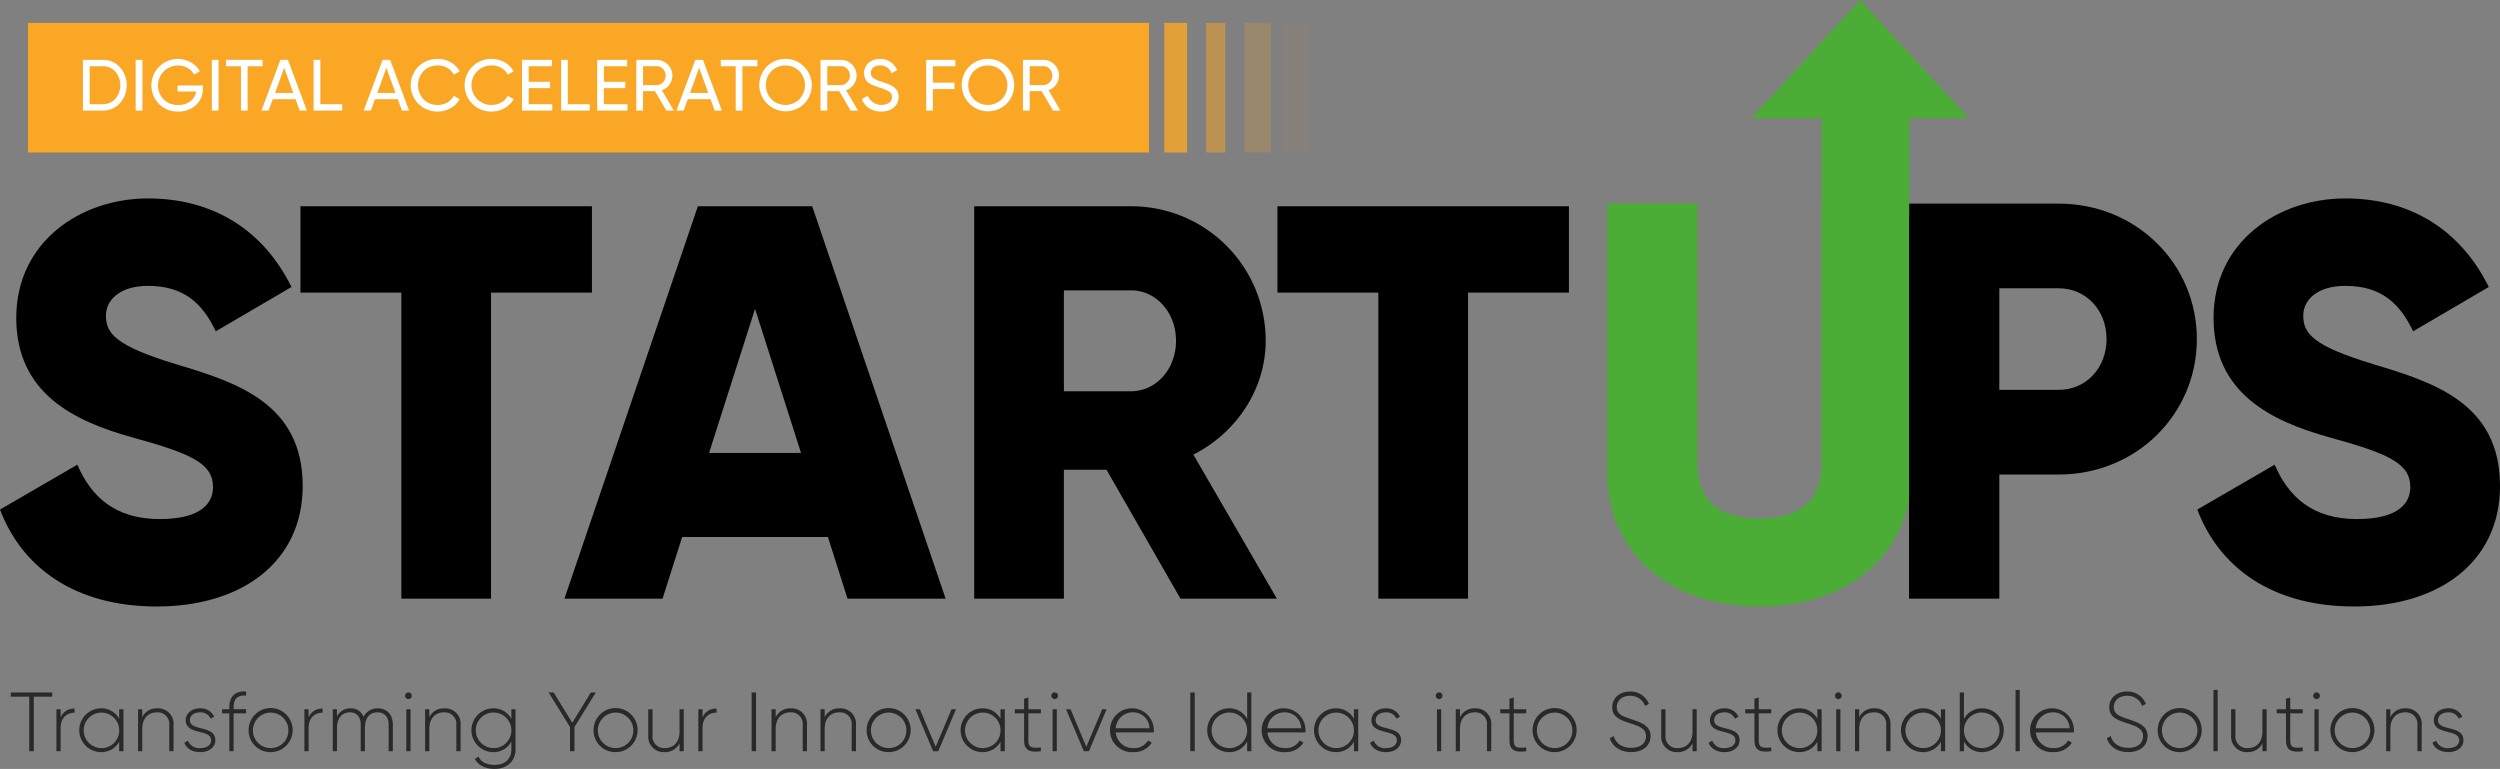 <svg xmlns="http://www.w3.org/2000/svg" width="655.624" height="201.645" viewBox="0 0 655.624 201.645">
  <rect x="0" y="0" width="655.624" height="201.645" fill="#808080" stroke="none"/>
  <g id="Group_376" data-name="Group 376" transform="translate(-2434.386 1151.621)">
    <g id="Group_64" data-name="Group 64" transform="translate(1963.209 -1171.121)">
      <path id="Path_109" data-name="Path 109" d="M471.177,153.127l20.286-11.762c3.675,8.526,10,14.26,21.609,14.26,11.172,0,13.965-4.41,13.965-8.379,0-6.322-5.88-8.82-21.315-13.084-15.288-4.263-30.282-11.613-30.282-31.312,0-19.846,16.758-31.312,34.546-31.312,16.9,0,30.136,8.085,37.633,23.227l-19.845,11.613c-3.528-7.351-8.379-11.907-17.788-11.907-7.351,0-11.025,3.675-11.025,7.791,0,4.7,2.5,7.938,18.522,12.789,15.583,4.7,33.075,10.144,33.075,31.9,0,19.846-15.876,31.6-38.221,31.6C490.728,178.558,476.91,168.268,471.177,153.127Z"/>
      <path id="Path_110" data-name="Path 110" d="M626.41,96.237H599.95V176.5H576.429V96.237h-26.46V73.6H626.41V96.237Z"/>
      <path id="Path_111" data-name="Path 111" d="M688.3,160.331H650.076L644.93,176.5H619.2L654.19,73.6h29.988l34.99,102.9H693.442Zm-7.056-22.051L669.187,100.5l-12.055,37.78Z"/>
      <path id="Path_112" data-name="Path 112" d="M761.355,142.69H750.182V176.5H726.661V73.6h41.161a35.2,35.2,0,0,1,35.28,35.281c0,12.642-7.645,24.108-18.964,29.841l21.9,37.78H780.756Zm-11.172-20.581h17.642c6.468,0,11.76-5.732,11.76-13.229s-5.292-13.23-11.76-13.23H750.183Z"/>
      <path id="Path_113" data-name="Path 113" d="M882.629,96.237H856.168V176.5H832.647V96.237H806.185V73.6h76.442l0,22.639Z"/>
    </g>
    <path id="Path_114" data-name="Path 114" d="M1047.42,153.127l20.285-11.762c3.676,8.526,10,14.26,21.608,14.26,11.174,0,13.967-4.41,13.967-8.379,0-6.322-5.881-8.82-21.315-13.084-15.288-4.263-30.283-11.613-30.283-31.312,0-19.846,16.76-31.312,34.548-31.312,16.9,0,30.135,8.085,37.633,23.227l-19.846,11.613c-3.528-7.351-8.38-11.907-17.787-11.907-7.352,0-11.025,3.675-11.025,7.791,0,4.7,2.5,7.938,18.521,12.789,15.582,4.7,33.075,10.144,33.075,31.9,0,19.846-15.876,31.6-38.221,31.6C1066.96,178.558,1053.15,168.268,1047.42,153.127Z" transform="translate(1963.209 -1171.121)"/>
    <g id="Group_65" data-name="Group 65" transform="translate(1963.209 -1171.121)">
      <path id="Path_115" data-name="Path 115" d="M484.877,202.2h-4.84v14.3h-1.188V202.2h-4.841v-1.1h10.87v1.1Z" fill="#292929"/>
      <path id="Path_116" data-name="Path 116" d="M490.75,205.345V206.4c-1.892,0-3.674,1.166-3.674,3.982V216.5h-1.1v-11h1.1v2.155A3.7,3.7,0,0,1,490.75,205.345Z" fill="#292929"/>
      <path id="Path_117" data-name="Path 117" d="M503.555,205.5v11h-1.123v-2.486a5.288,5.288,0,0,1-4.729,2.729,5.742,5.742,0,0,1,0-11.484,5.285,5.285,0,0,1,4.729,2.728V205.5h1.123Zm-1.122,5.5a4.654,4.654,0,1,0-4.643,4.687A4.612,4.612,0,0,0,502.433,211Z" fill="#292929"/>
      <path id="Path_118" data-name="Path 118" d="M516.688,209.659V216.5h-1.121v-6.842a3.037,3.037,0,0,0-3.234-3.346c-2.156,0-3.852,1.408-3.852,4.379V216.5h-1.1v-11h1.1v2.092a4.142,4.142,0,0,1,3.938-2.332A4.052,4.052,0,0,1,516.688,209.659Z" fill="#292929"/>
      <path id="Path_119" data-name="Path 119" d="M527.645,213.618c0,1.8-1.584,3.125-3.938,3.125-2.2,0-3.653-1.033-4.181-2.441l.945-.551a3.14,3.14,0,0,0,3.235,1.937c1.54,0,2.838-.683,2.838-2.067,0-2.992-6.667-1.275-6.667-5.236,0-1.738,1.5-3.125,3.74-3.125a3.887,3.887,0,0,1,3.741,2.2l-.925.526a2.872,2.872,0,0,0-2.815-1.672c-1.43,0-2.641.748-2.641,2.067C520.979,211.331,527.645,209.59,527.645,213.618Z" fill="#292929"/>
      <path id="Path_120" data-name="Path 120" d="M532.439,204.9v.594h3.278v1.078h-3.278V216.5h-1.122v-9.924h-1.893V205.5h1.893V204.9c0-2.705,1.518-4.269,4.4-4.049v1.057C533.474,201.737,532.439,202.77,532.439,204.9Z" fill="#292929"/>
      <path id="Path_121" data-name="Path 121" d="M536.377,211a5.776,5.776,0,1,1,5.787,5.742A5.7,5.7,0,0,1,536.377,211Zm10.43,0a4.654,4.654,0,1,0-4.643,4.687A4.612,4.612,0,0,0,546.807,211Z" fill="#292929"/>
      <path id="Path_122" data-name="Path 122" d="M555.782,205.345V206.4c-1.893,0-3.674,1.166-3.674,3.982V216.5h-1.1v-11h1.1v2.155A3.7,3.7,0,0,1,555.782,205.345Z" fill="#292929"/>
      <path id="Path_123" data-name="Path 123" d="M574.2,209.526V216.5h-1.1v-6.975c0-2.091-1.209-3.213-2.926-3.213-1.848,0-3.3,1.232-3.3,4.049V216.5h-1.1v-6.975c0-2.091-1.122-3.213-2.815-3.213-1.8,0-3.411,1.232-3.411,4.049V216.5h-1.1v-11h1.1v1.894a3.84,3.84,0,0,1,3.542-2.134,3.481,3.481,0,0,1,3.433,2.244,4.007,4.007,0,0,1,3.675-2.244C572.525,205.256,574.2,206.775,574.2,209.526Z" fill="#292929"/>
      <path id="Path_124" data-name="Path 124" d="M577.407,201.958a.88.88,0,1,1,.88.879A.878.878,0,0,1,577.407,201.958Zm.33,3.541h1.1v11h-1.1Z" fill="#292929"/>
      <path id="Path_125" data-name="Path 125" d="M591.971,209.659V216.5H590.85v-6.842a3.036,3.036,0,0,0-3.233-3.346c-2.156,0-3.853,1.408-3.853,4.379V216.5h-1.1v-11h1.1v2.092a4.142,4.142,0,0,1,3.939-2.332A4.052,4.052,0,0,1,591.971,209.659Z" fill="#292929"/>
      <path id="Path_126" data-name="Path 126" d="M606.382,205.5v10.475c0,3.3-2.441,5.171-5.479,5.171-2.574,0-4.4-1.034-5.192-2.642l.968-.549c.572,1.166,1.806,2.135,4.226,2.135,2.751,0,4.379-1.606,4.379-4.115v-2.023a5.215,5.215,0,0,1-4.73,2.795,5.743,5.743,0,0,1,0-11.486,5.211,5.211,0,0,1,4.73,2.795V205.5h1.1Zm-1.1,5.5a4.665,4.665,0,1,0-4.664,4.687A4.631,4.631,0,0,0,605.282,211Z" fill="#292929"/>
      <path id="Path_127" data-name="Path 127" d="M621.825,210.165V216.5h-1.166v-6.336l-5.61-9.065h1.319l4.885,7.942,4.863-7.942h1.319Z" fill="#292929"/>
      <path id="Path_128" data-name="Path 128" d="M626.84,211a5.776,5.776,0,1,1,5.787,5.742A5.7,5.7,0,0,1,626.84,211Zm10.43,0a4.654,4.654,0,1,0-4.643,4.687A4.612,4.612,0,0,0,637.27,211Z" fill="#292929"/>
      <path id="Path_129" data-name="Path 129" d="M650.491,205.5v11h-1.1v-2.09a4.143,4.143,0,0,1-3.938,2.332,4.057,4.057,0,0,1-4.27-4.4V205.5H642.3v6.844a3.036,3.036,0,0,0,3.234,3.344c2.156,0,3.851-1.408,3.851-4.378V205.5h1.1Z" fill="#292929"/>
      <path id="Path_130" data-name="Path 130" d="M659.092,205.345V206.4c-1.892,0-3.674,1.166-3.674,3.982V216.5h-1.1v-11h1.1v2.155A3.7,3.7,0,0,1,659.092,205.345Z" fill="#292929"/>
      <path id="Path_131" data-name="Path 131" d="M669.454,201.1v15.4h-1.166V201.1h1.166Z" fill="#292929"/>
      <path id="Path_132" data-name="Path 132" d="M682.809,209.659V216.5h-1.121v-6.842a3.037,3.037,0,0,0-3.234-3.346c-2.156,0-3.852,1.408-3.852,4.379V216.5h-1.1v-11h1.1v2.092a4.141,4.141,0,0,1,3.938-2.332A4.053,4.053,0,0,1,682.809,209.659Z" fill="#292929"/>
      <path id="Path_133" data-name="Path 133" d="M695.657,209.659V216.5h-1.122v-6.842a3.037,3.037,0,0,0-3.234-3.346c-2.156,0-3.851,1.408-3.851,4.379V216.5h-1.1v-11h1.1v2.092a4.141,4.141,0,0,1,3.938-2.332A4.054,4.054,0,0,1,695.657,209.659Z" fill="#292929"/>
      <path id="Path_134" data-name="Path 134" d="M698.45,211a5.776,5.776,0,1,1,5.787,5.742A5.7,5.7,0,0,1,698.45,211Zm10.429,0a4.654,4.654,0,1,0-4.643,4.687A4.612,4.612,0,0,0,708.879,211Z" fill="#292929"/>
      <path id="Path_135" data-name="Path 135" d="M721.881,205.5l-4.643,11h-1.344l-4.664-11h1.188l4.137,9.857,4.159-9.857Z" fill="#292929"/>
      <path id="Path_136" data-name="Path 136" d="M734.685,205.5v11h-1.122v-2.486a5.288,5.288,0,0,1-4.729,2.729,5.742,5.742,0,0,1,0-11.484,5.285,5.285,0,0,1,4.729,2.728V205.5h1.122Zm-1.122,5.5a4.654,4.654,0,1,0-4.643,4.687A4.612,4.612,0,0,0,733.563,211Z" fill="#292929"/>
      <path id="Path_137" data-name="Path 137" d="M740.866,206.577v7.151c0,1.937,1.034,1.979,3.278,1.782v.99c-2.884.439-4.4-.265-4.4-2.772v-7.151h-2.421V205.5h2.421v-2.75l1.122-.33v3.08h3.278v1.078Z" fill="#292929"/>
      <path id="Path_138" data-name="Path 138" d="M746.893,201.958a.88.88,0,1,1,.881.879A.878.878,0,0,1,746.893,201.958Zm.33,3.541h1.1v11h-1.1Z" fill="#292929"/>
      <path id="Path_139" data-name="Path 139" d="M761.392,205.5l-4.642,11h-1.342l-4.665-11h1.188l4.137,9.856,4.158-9.856h1.166Z" fill="#292929"/>
      <path id="Path_140" data-name="Path 140" d="M773.779,211.043c0,.176-.022.353-.022.527h-9.968a4.479,4.479,0,0,0,4.665,4.114,4.186,4.186,0,0,0,3.807-2l.968.571a5.417,5.417,0,0,1-4.8,2.486,5.754,5.754,0,1,1,5.346-5.7Zm-9.99-.548h8.846a4.272,4.272,0,0,0-4.291-4.182A4.434,4.434,0,0,0,763.789,210.495Z" fill="#292929"/>
      <path id="Path_141" data-name="Path 141" d="M784.491,201.1v15.4h-1.166V201.1h1.166Z" fill="#292929"/>
      <path id="Path_142" data-name="Path 142" d="M799.342,201.1v15.4h-1.1v-2.554a5.215,5.215,0,0,1-4.73,2.8,5.743,5.743,0,0,1,0-11.486,5.211,5.211,0,0,1,4.73,2.795V201.1h1.1Zm-1.1,9.9a4.665,4.665,0,1,0-4.664,4.687A4.631,4.631,0,0,0,798.242,211Z" fill="#292929"/>
      <path id="Path_143" data-name="Path 143" d="M813.554,211.043c0,.176-.021.353-.021.527h-9.968a4.478,4.478,0,0,0,4.664,4.114,4.186,4.186,0,0,0,3.808-2l.968.571a5.418,5.418,0,0,1-4.8,2.486,5.754,5.754,0,1,1,5.345-5.7Zm-9.99-.548h8.846a4.272,4.272,0,0,0-4.291-4.182A4.436,4.436,0,0,0,803.564,210.495Z" fill="#292929"/>
      <path id="Path_144" data-name="Path 144" d="M827.37,205.5v11h-1.122v-2.486a5.293,5.293,0,0,1-4.731,2.729,5.742,5.742,0,0,1,0-11.484,5.29,5.29,0,0,1,4.731,2.728V205.5h1.122Zm-1.122,5.5a4.654,4.654,0,1,0-4.643,4.687A4.612,4.612,0,0,0,826.248,211Z" fill="#292929"/>
      <path id="Path_145" data-name="Path 145" d="M838.611,213.618c0,1.8-1.584,3.125-3.938,3.125-2.2,0-3.651-1.033-4.181-2.441l.945-.551a3.14,3.14,0,0,0,3.234,1.937c1.54,0,2.838-.683,2.838-2.067,0-2.992-6.667-1.275-6.667-5.236,0-1.738,1.5-3.125,3.741-3.125a3.885,3.885,0,0,1,3.74,2.2l-.924.526a2.874,2.874,0,0,0-2.816-1.672c-1.431,0-2.641.748-2.641,2.067C831.944,211.331,838.611,209.59,838.611,213.618Z" fill="#292929"/>
      <path id="Path_146" data-name="Path 146" d="M847.7,201.958a.88.88,0,1,1,.88.879A.878.878,0,0,1,847.7,201.958Zm.33,3.541h1.1v11h-1.1Z" fill="#292929"/>
      <path id="Path_147" data-name="Path 147" d="M862.261,209.659V216.5h-1.122v-6.842a3.037,3.037,0,0,0-3.234-3.346c-2.156,0-3.852,1.408-3.852,4.379V216.5h-1.1v-11h1.1v2.092a4.143,4.143,0,0,1,3.939-2.332A4.053,4.053,0,0,1,862.261,209.659Z" fill="#292929"/>
      <path id="Path_148" data-name="Path 148" d="M868.156,206.577v7.151c0,1.937,1.034,1.979,3.277,1.782v.99c-2.883.439-4.4-.265-4.4-2.772v-7.151h-2.421V205.5h2.421v-2.75l1.122-.33v3.08h3.277v1.078Z" fill="#292929"/>
      <path id="Path_149" data-name="Path 149" d="M873.1,211a5.776,5.776,0,1,1,5.786,5.742A5.7,5.7,0,0,1,873.1,211Zm10.43,0a4.655,4.655,0,1,0-4.644,4.687A4.613,4.613,0,0,0,883.535,211Z" fill="#292929"/>
      <path id="Path_150" data-name="Path 150" d="M893.345,213.112l1.013-.594c.527,1.848,2.091,3.1,4.62,3.1,2.574,0,3.872-1.32,3.872-3.082,0-1.848-1.628-2.552-3.981-3.3-2.574-.838-4.885-1.564-4.885-4.248,0-2.529,2.047-4.137,4.665-4.137a5.17,5.17,0,0,1,4.949,3.234l-.988.551a4.05,4.05,0,0,0-3.961-2.663c-2.136,0-3.478,1.255-3.478,2.972,0,1.848,1.563,2.42,3.763,3.146,2.729.9,5.1,1.761,5.1,4.423,0,2.552-2,4.225-5.062,4.225C896.095,216.743,894.049,215.292,893.345,213.112Z" fill="#292929"/>
      <path id="Path_151" data-name="Path 151" d="M916.138,205.5v11h-1.1v-2.09a4.144,4.144,0,0,1-3.938,2.332,4.056,4.056,0,0,1-4.269-4.4V205.5h1.122v6.844a3.036,3.036,0,0,0,3.233,3.344c2.156,0,3.852-1.408,3.852-4.378V205.5h1.1Z" fill="#292929"/>
      <path id="Path_152" data-name="Path 152" d="M927.379,213.618c0,1.8-1.584,3.125-3.938,3.125-2.2,0-3.652-1.033-4.182-2.441l.946-.551a3.14,3.14,0,0,0,3.234,1.937c1.54,0,2.838-.683,2.838-2.067,0-2.992-6.667-1.275-6.667-5.236,0-1.738,1.5-3.125,3.74-3.125a3.885,3.885,0,0,1,3.74,2.2l-.924.526a2.873,2.873,0,0,0-2.816-1.672c-1.431,0-2.641.748-2.641,2.067C920.712,211.331,927.379,209.59,927.379,213.618Z" fill="#292929"/>
      <path id="Path_153" data-name="Path 153" d="M932.4,206.577v7.151c0,1.937,1.034,1.979,3.278,1.782v.99c-2.883.439-4.4-.265-4.4-2.772v-7.151h-2.422V205.5h2.422v-2.75l1.121-.33v3.08h3.278v1.078Z" fill="#292929"/>
      <path id="Path_154" data-name="Path 154" d="M948.9,205.5v11h-1.122v-2.486a5.294,5.294,0,0,1-4.731,2.729,5.742,5.742,0,0,1,0-11.484,5.291,5.291,0,0,1,4.731,2.728V205.5H948.9Zm-1.122,5.5a4.655,4.655,0,1,0-4.644,4.687A4.613,4.613,0,0,0,947.774,211Z" fill="#292929"/>
      <path id="Path_155" data-name="Path 155" d="M952.392,201.958a.88.88,0,1,1,.881.879A.878.878,0,0,1,952.392,201.958Zm.33,3.541h1.1v11h-1.1Z" fill="#292929"/>
      <path id="Path_156" data-name="Path 156" d="M966.958,209.659V216.5h-1.122v-6.842a3.037,3.037,0,0,0-3.235-3.346c-2.155,0-3.851,1.408-3.851,4.379V216.5h-1.1v-11h1.1v2.092a4.143,4.143,0,0,1,3.939-2.332A4.053,4.053,0,0,1,966.958,209.659Z" fill="#292929"/>
      <path id="Path_157" data-name="Path 157" d="M981.3,205.5v11H980.18v-2.486a5.292,5.292,0,0,1-4.73,2.729,5.742,5.742,0,0,1,0-11.484,5.289,5.289,0,0,1,4.73,2.728V205.5H981.3ZM980.18,211a4.654,4.654,0,1,0-4.643,4.687A4.612,4.612,0,0,0,980.18,211Z" fill="#292929"/>
      <path id="Path_158" data-name="Path 158" d="M996.658,211a5.667,5.667,0,0,1-5.7,5.742,5.214,5.214,0,0,1-4.731-2.795V216.5h-1.1V201.1h1.1v6.952a5.216,5.216,0,0,1,4.731-2.793A5.667,5.667,0,0,1,996.658,211Zm-1.1,0a4.665,4.665,0,1,0-4.665,4.687A4.632,4.632,0,0,0,995.558,211Z" fill="#292929"/>
      <path id="Path_159" data-name="Path 159" d="M999.757,200.438h1.1V216.5h-1.1Z" fill="#292929"/>
      <path id="Path_160" data-name="Path 160" d="M1015.07,211.043c0,.176-.022.353-.022.527h-9.968a4.479,4.479,0,0,0,4.665,4.114,4.186,4.186,0,0,0,3.807-2l.969.571a5.42,5.42,0,0,1-4.8,2.486,5.754,5.754,0,1,1,5.346-5.7Zm-9.99-.548h8.846a4.272,4.272,0,0,0-4.291-4.182A4.437,4.437,0,0,0,1005.08,210.495Z" fill="#292929"/>
      <path id="Path_161" data-name="Path 161" d="M1023.69,213.112l1.012-.594c.527,1.848,2.091,3.1,4.621,3.1,2.574,0,3.872-1.32,3.872-3.082,0-1.848-1.628-2.552-3.982-3.3-2.574-.838-4.885-1.564-4.885-4.248,0-2.529,2.047-4.137,4.665-4.137a5.169,5.169,0,0,1,4.949,3.234l-.988.551a4.05,4.05,0,0,0-3.961-2.663c-2.136,0-3.478,1.255-3.478,2.972,0,1.848,1.563,2.42,3.763,3.146,2.729.9,5.1,1.761,5.1,4.423,0,2.552-2,4.225-5.062,4.225C1026.44,216.743,1024.4,215.292,1023.69,213.112Z" fill="#292929"/>
      <path id="Path_162" data-name="Path 162" d="M1037.03,211a5.776,5.776,0,1,1,5.787,5.742A5.7,5.7,0,0,1,1037.03,211Zm10.42,0a4.655,4.655,0,1,0-4.643,4.687A4.613,4.613,0,0,0,1047.45,211Z" fill="#292929"/>
      <path id="Path_163" data-name="Path 163" d="M1051.66,200.438h1.1V216.5h-1.1Z" fill="#292929"/>
      <path id="Path_164" data-name="Path 164" d="M1065.6,205.5v11h-1.1v-2.09a4.144,4.144,0,0,1-3.938,2.332,4.057,4.057,0,0,1-4.27-4.4V205.5h1.122v6.844a3.036,3.036,0,0,0,3.234,3.344c2.155,0,3.851-1.408,3.851-4.378V205.5h1.1Z" fill="#292929"/>
      <path id="Path_165" data-name="Path 165" d="M1071.79,206.577v7.151c0,1.937,1.034,1.979,3.277,1.782v.99c-2.883.439-4.4-.265-4.4-2.772v-7.151h-2.421V205.5h2.421v-2.75l1.122-.33v3.08h3.277v1.078Z" fill="#292929"/>
      <path id="Path_166" data-name="Path 166" d="M1077.81,201.958a.88.88,0,1,1,.88.879A.878.878,0,0,1,1077.81,201.958Zm.33,3.541h1.1v11h-1.1Z" fill="#292929"/>
      <path id="Path_167" data-name="Path 167" d="M1082.32,211a5.776,5.776,0,1,1,5.787,5.742A5.7,5.7,0,0,1,1082.32,211Zm10.43,0a4.654,4.654,0,1,0-4.643,4.687A4.613,4.613,0,0,0,1092.75,211Z" fill="#292929"/>
      <path id="Path_168" data-name="Path 168" d="M1106.26,209.659V216.5h-1.122v-6.842a3.037,3.037,0,0,0-3.234-3.346c-2.156,0-3.852,1.408-3.852,4.379V216.5h-1.1v-11h1.1v2.092a4.144,4.144,0,0,1,3.939-2.332A4.053,4.053,0,0,1,1106.26,209.659Z" fill="#292929"/>
      <path id="Path_169" data-name="Path 169" d="M1117.21,213.618c0,1.8-1.584,3.125-3.938,3.125-2.2,0-3.652-1.033-4.182-2.441l.946-.551a3.14,3.14,0,0,0,3.234,1.937c1.54,0,2.838-.683,2.838-2.067,0-2.992-6.667-1.275-6.667-5.236,0-1.738,1.5-3.125,3.74-3.125a3.885,3.885,0,0,1,3.74,2.2l-.924.526a2.873,2.873,0,0,0-2.816-1.672c-1.431,0-2.641.748-2.641,2.067C1110.55,211.331,1117.21,209.59,1117.21,213.618Z" fill="#292929"/>
    </g>
    <g id="Group_66" data-name="Group 66" transform="translate(1963.209 -1171.121)">
      <path id="Path_170" data-name="Path 170" d="M892.641,143.053V72.9h23.681v68.078c0,7.845,3.7,14.5,16.278,14.5s16.279-6.658,16.279-14.5V72.9h23.68v70.149c0,22.2-17.168,35.52-39.959,35.52S892.641,165.252,892.641,143.053Z" fill="#4bac36"/>
    </g>
    <path id="Path_171" data-name="Path 171" d="M1047.3,108.422c0,19.684-15.836,35.52-36.259,35.52H995.5V176.5H971.821V72.9h39.218C1031.46,72.9,1047.3,88.74,1047.3,108.422Zm-23.68,0c0-7.547-5.327-13.319-12.579-13.319H995.5v26.64h15.539C1018.29,121.743,1023.62,115.97,1023.62,108.422Z" transform="translate(1963.209 -1171.121)"/>
    <path id="Polygon_1" d="M959,19.5l28.5,31h-57Z" transform="translate(1963.209 -1171.121)" fill="#4bac36"/>
    <rect id="Rectangle_5" width="294" height="34" transform="translate(2441.71 -1145.621)" fill="#faa726"/>
    <rect id="Rectangle_6" width="6" height="34" transform="translate(2739.709 -1145.621)" fill="#faa726" opacity="0.8"/>
    <rect id="Rectangle_7" width="5" height="34" transform="translate(2750.709 -1145.621)" fill="#faa726" opacity="0.5"/>
    <rect id="Rectangle_11" width="7" height="34" transform="translate(2760.709 -1145.621)" fill="#faa726" opacity="0.2"/>
    <rect id="Rectangle_12" width="7" height="34" transform="translate(2770.709 -1145.621)" fill="#faa726" opacity="0.05"/>
    <g id="Group_67" data-name="Group 67" transform="translate(1963.209 -1171.121)">
      <path id="Path_172" data-name="Path 172" d="M498.113,35.2a5.906,5.906,0,0,1,4.513,1.929,7.107,7.107,0,0,1,0,9.443,5.9,5.9,0,0,1-4.513,1.929h-5.188V35.2Zm0,11.628a4.289,4.289,0,0,0,3.325-1.425,5.533,5.533,0,0,0,0-7.107,4.286,4.286,0,0,0-3.325-1.425h-3.42v9.956Z" fill="#fff"/>
      <path id="Path_173" data-name="Path 173" d="M506.758,35.2h1.768V48.5h-1.768Z" fill="#fff"/>
      <path id="Path_174" data-name="Path 174" d="M524.39,41.908v.8a5.75,5.75,0,0,1-1.786,4.322,6.533,6.533,0,0,1-4.73,1.72,6.772,6.772,0,0,1-5.025-2.005,6.946,6.946,0,0,1,8.369-10.906,6.307,6.307,0,0,1,2.375,2.327l-1.52.893a4.281,4.281,0,0,0-1.721-1.738,5.227,5.227,0,0,0-6.27,8.218,5.129,5.129,0,0,0,3.81,1.481,5.037,5.037,0,0,0,3.23-.979,3.983,3.983,0,0,0,1.5-2.536H517.74v-1.6Z" fill="#fff"/>
      <path id="Path_175" data-name="Path 175" d="M526.727,35.2h1.768V48.5h-1.768Z" fill="#fff"/>
      <path id="Path_176" data-name="Path 176" d="M540.046,35.2v1.672h-3.933V48.5h-1.748V36.873h-3.914V35.2Z" fill="#fff"/>
      <path id="Path_177" data-name="Path 177" d="M549.774,48.5l-1.085-2.983h-5.98L541.624,48.5h-1.881L544.7,35.2H546.7l4.959,13.3Zm-6.464-4.635h4.778L545.7,37.3Z" fill="#fff"/>
      <path id="Path_178" data-name="Path 178" d="M555.188,46.829h5.738V48.5h-7.505V35.2h1.767Z" fill="#fff"/>
      <path id="Path_179" data-name="Path 179" d="M576.583,48.5,575.5,45.517h-5.98L568.433,48.5h-1.882l4.959-13.3H573.5l4.959,13.3Zm-6.465-4.635H574.9L572.505,37.3Z" fill="#fff"/>
      <path id="Path_180" data-name="Path 180" d="M586.006,48.748a6.9,6.9,0,1,1,0-13.793,6.638,6.638,0,0,1,3.354.874,6.331,6.331,0,0,1,2.385,2.355l-1.539.894a4.291,4.291,0,0,0-1.7-1.758,4.887,4.887,0,0,0-2.5-.655,5.027,5.027,0,0,0-3.752,1.481,5.427,5.427,0,0,0,0,7.392,5.02,5.02,0,0,0,3.752,1.481,4.887,4.887,0,0,0,2.5-.655,4.323,4.323,0,0,0,1.7-1.738l1.539.874a6.237,6.237,0,0,1-2.375,2.365A6.635,6.635,0,0,1,586.006,48.748Z" fill="#fff"/>
      <path id="Path_181" data-name="Path 181" d="M600.143,48.748a6.9,6.9,0,1,1,0-13.793,6.638,6.638,0,0,1,3.354.874,6.331,6.331,0,0,1,2.385,2.355l-1.539.894a4.291,4.291,0,0,0-1.7-1.758,4.889,4.889,0,0,0-2.5-.655,5.179,5.179,0,1,0,0,10.354,4.889,4.889,0,0,0,2.5-.655,4.323,4.323,0,0,0,1.7-1.738l1.539.874a6.237,6.237,0,0,1-2.375,2.365A6.653,6.653,0,0,1,600.143,48.748Z" fill="#fff"/>
      <path id="Path_182" data-name="Path 182" d="M609.833,46.829h6.176V48.5h-7.942V35.2h7.848v1.672h-6.08v4.085h5.6V42.61h-5.6l0,4.219Z" fill="#fff"/>
      <path id="Path_183" data-name="Path 183" d="M620.092,46.829h5.738V48.5h-7.505V35.2h1.767Z" fill="#fff"/>
      <path id="Path_184" data-name="Path 184" d="M629.555,46.829h6.176V48.5h-7.942V35.2h7.848v1.672h-6.08v4.085h5.6V42.61h-5.6l0,4.219Z" fill="#fff"/>
      <path id="Path_185" data-name="Path 185" d="M645.932,48.5l-2.979-5.092h-3.139V48.5h-1.769V35.2h5.32a4.006,4.006,0,0,1,2.926,1.206,4.053,4.053,0,0,1,.447,5.272,4.134,4.134,0,0,1-1.986,1.5l3.135,5.32Zm-6.117-11.647v4.959h3.553a2.233,2.233,0,0,0,1.682-.731,2.463,2.463,0,0,0,.693-1.757,2.43,2.43,0,0,0-.693-1.748,2.247,2.247,0,0,0-1.682-.723Z" fill="#fff"/>
      <path id="Path_186" data-name="Path 186" d="M658.606,48.5l-1.087-2.983H651.54L650.455,48.5h-1.882l4.959-13.3h2l4.959,13.3Zm-6.465-4.635h4.777L654.529,37.3Z" fill="#fff"/>
      <path id="Path_187" data-name="Path 187" d="M669.8,35.2v1.672h-3.933V48.5h-1.748V36.873H660.2V35.2Z" fill="#fff"/>
      <path id="Path_188" data-name="Path 188" d="M682.042,46.734a6.914,6.914,0,0,1-9.777-9.777,6.913,6.913,0,0,1,9.777,9.777Zm-8.55-1.207a5.23,5.23,0,0,0,7.314,0,5.346,5.346,0,0,0,0-7.372,5.23,5.23,0,0,0-7.314,0,5.348,5.348,0,0,0,0,7.372Z" fill="#fff"/>
      <path id="Path_189" data-name="Path 189" d="M694.249,48.5l-2.979-5.092h-3.139V48.5h-1.768V35.2h5.319a4.008,4.008,0,0,1,2.927,1.206,4.051,4.051,0,0,1,.446,5.272,4.127,4.127,0,0,1-1.985,1.5l3.135,5.32Zm-6.118-11.647v4.959h3.553a2.235,2.235,0,0,0,1.683-.731,2.462,2.462,0,0,0,.692-1.757,2.429,2.429,0,0,0-.692-1.748,2.249,2.249,0,0,0-1.683-.723Z" fill="#fff"/>
      <path id="Path_190" data-name="Path 190" d="M702.249,48.748a5.632,5.632,0,0,1-3.183-.874,4.627,4.627,0,0,1-1.854-2.4l1.521-.873a3.924,3.924,0,0,0,5.644,1.851,1.792,1.792,0,0,0,.722-1.491,1.591,1.591,0,0,0-.722-1.426,10.4,10.4,0,0,0-2.413-1.007l-1.27-.437a9.236,9.236,0,0,1-1.1-.484,2.878,2.878,0,0,1-1.559-1.606,3.117,3.117,0,0,1-.256-1.292A3.386,3.386,0,0,1,699,35.969a4.464,4.464,0,0,1,2.964-1.017,4.751,4.751,0,0,1,2.746.8,4.976,4.976,0,0,1,1.757,2.109l-1.48.854a3.045,3.045,0,0,0-3.021-2.052,2.715,2.715,0,0,0-1.748.531,1.753,1.753,0,0,0-.665,1.443,1.539,1.539,0,0,0,.627,1.329,8.213,8.213,0,0,0,2.167.949l.773.274.719.254a6.869,6.869,0,0,1,.713.286c.152.076.357.185.617.324a2.455,2.455,0,0,1,.578.4c.127.127.274.282.447.466a1.827,1.827,0,0,1,.368.562,4.285,4.285,0,0,1,.2.657,3.679,3.679,0,0,1-1.186,3.573A5.077,5.077,0,0,1,702.249,48.748Z" fill="#fff"/>
      <path id="Path_191" data-name="Path 191" d="M721.723,36.873h-5.891v4.313h5.644v1.673h-5.644V48.5h-1.767V35.2h7.656l0,1.673Z" fill="#fff"/>
      <path id="Path_192" data-name="Path 192" d="M735.127,46.734a6.914,6.914,0,0,1-9.777-9.777,6.913,6.913,0,0,1,9.777,9.777Zm-8.55-1.207a5.23,5.23,0,0,0,7.314,0,5.346,5.346,0,0,0,0-7.372,5.23,5.23,0,0,0-7.314,0,5.351,5.351,0,0,0,0,7.372Z" fill="#fff"/>
      <path id="Path_193" data-name="Path 193" d="M747.334,48.5l-2.979-5.092h-3.141V48.5h-1.767V35.2h5.318a4.01,4.01,0,0,1,2.928,1.206,4.052,4.052,0,0,1,.445,5.272,4.12,4.12,0,0,1-1.984,1.5l3.135,5.32Zm-6.118-11.647v4.959h3.553a2.232,2.232,0,0,0,1.683-.731,2.457,2.457,0,0,0,.692-1.757,2.425,2.425,0,0,0-.692-1.748,2.246,2.246,0,0,0-1.683-.723Z" fill="#fff"/>
    </g>
    <path id="Path_889" d="M948.918,74.091V50.22l22.943.021V76.035Z" transform="translate(1963.209 -1171.121)" fill="#4bac36"/>
  </g>
</svg>
